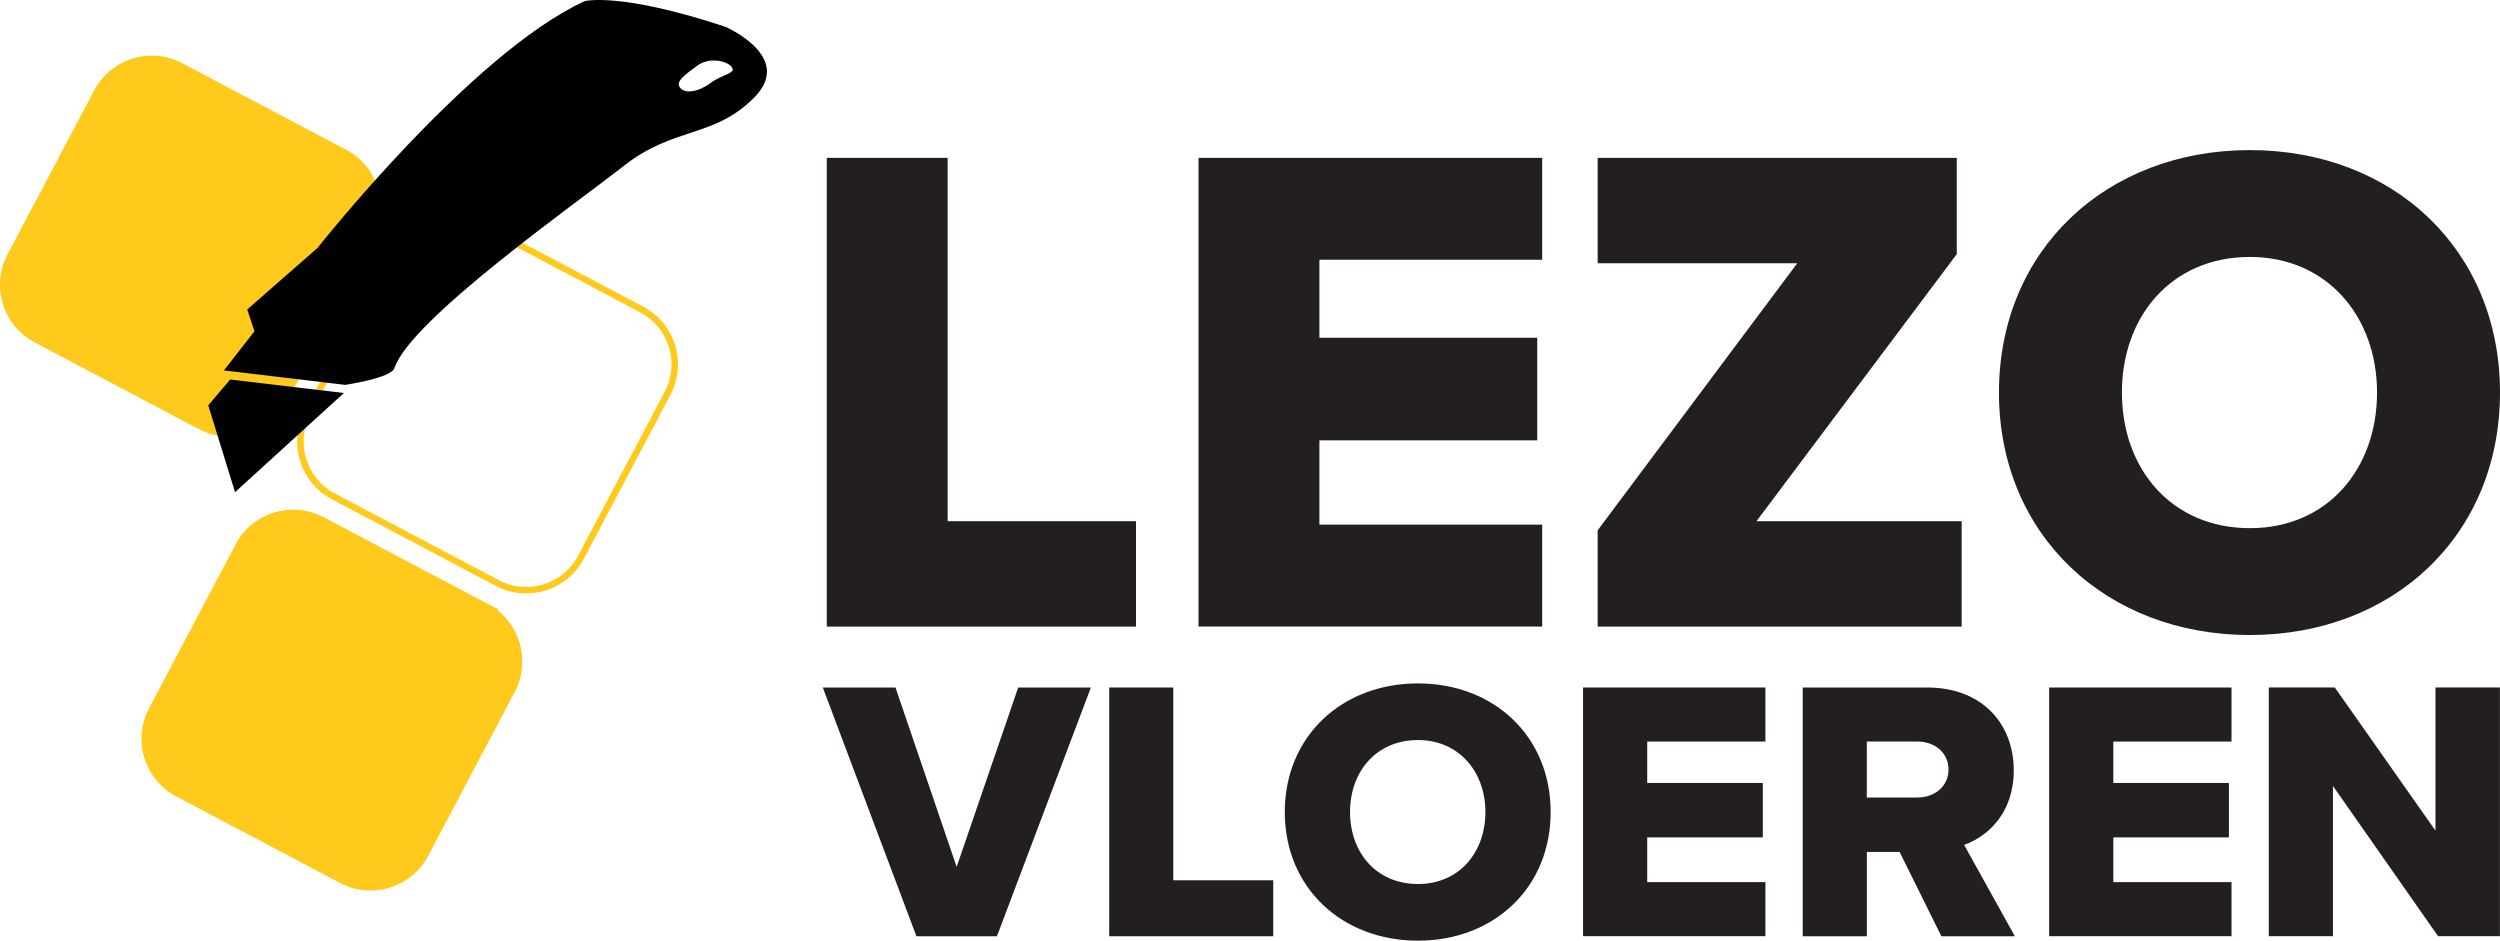 <?xml version="1.0" encoding="UTF-8"?><svg id="Layer_1" xmlns="http://www.w3.org/2000/svg" viewBox="0 0 383.45 144.28"><defs><style>.cls-1{fill:#010101;}.cls-2{fill:#231f20;}.cls-3{fill:#ffca1b;}.cls-3,.cls-4{stroke:#ffca1b;stroke-miterlimit:10;}.cls-4{fill:none;}</style></defs><path class="cls-3" d="M74.56,93.06c4.63,2.44,6.4,8.18,3.96,12.82l-13.29,25.16c-2.45,4.64-8.18,6.4-12.82,3.96l-25.16-13.29c-4.63-2.45-6.4-8.18-3.96-12.82l13.29-25.16c2.44-4.64,8.18-6.41,12.82-3.96l25.17,13.29Z"/><path class="cls-3" d="M52.87,23.42c4.63,2.44,6.4,8.18,3.96,12.82l-13.29,25.17c-2.45,4.63-8.19,6.4-12.82,3.96l-25.17-13.29c-4.63-2.45-6.4-8.18-3.96-12.82L14.89,14.09c2.45-4.63,8.19-6.4,12.82-3.96l25.16,13.29Z"/><path class="cls-4" d="M98.44,47.49c4.63,2.45,6.4,8.18,3.96,12.82l-13.29,25.16c-2.45,4.63-8.18,6.4-12.82,3.96l-25.16-13.29c-4.63-2.45-6.41-8.18-3.96-12.82l13.29-25.17c2.45-4.63,8.19-6.4,12.82-3.96l25.17,13.29Z"/><polygon class="cls-1" points="31.94 62.17 36.05 75.49 52.74 60.28 35.3 58.21 31.94 62.17"/><path class="cls-1" d="M111.23,4.1C94.98-1.28,89.67.18,89.67.18c-17.4,7.99-40.98,37.86-40.98,37.86l-10.77,9.43,1.11,3.34-4.69,6.01,1.14.13,17.44,2.08h.04s7.03-1.04,7.54-2.57c2.43-7.37,27.5-25,35.22-31.05,7.72-6.05,13.82-4.21,19.99-10.48,6.17-6.27-4.48-10.83-4.48-10.83ZM108.94,12.76c-1.82,1.36-3.9,1.67-4.64.68-.74-.98.81-1.99,2.63-3.36,1.83-1.36,4.57-.78,5.31.21.74.98-1.48,1.1-3.3,2.47Z"/><path class="cls-2" d="M126.81,24.21h18.54v55.73h28.89v16.17h-47.43V24.21Z"/><path class="cls-2" d="M183.83,24.21h52.71v15.63h-34.17v11.96h33.41v15.74h-33.41v12.93h34.17v15.63h-52.71V24.21Z"/><path class="cls-2" d="M245.05,81.34l30.61-40.96h-30.61v-16.17h55.08v14.77l-30.72,40.96h31.47v16.17h-55.83v-14.77Z"/><path class="cls-2" d="M345.08,23.02c21.99,0,38.37,15.31,38.37,37.19s-16.38,37.19-38.37,37.19-38.48-15.31-38.48-37.19,16.49-37.19,38.48-37.19ZM345.08,39.41c-11.96,0-19.62,9.05-19.62,20.8s7.65,20.8,19.62,20.8,19.51-9.16,19.51-20.8-7.65-20.8-19.51-20.8Z"/><path class="cls-2" d="M126.2,105.45h11.15l9.38,27.51,9.44-27.51h11.15l-14.41,38.15h-12.35l-14.36-38.15Z"/><path class="cls-2" d="M170.12,105.45h9.84v29.57h15.33v8.58h-25.16v-38.15Z"/><path class="cls-2" d="M217.48,104.82c11.67,0,20.36,8.12,20.36,19.73s-8.69,19.73-20.36,19.73-20.42-8.12-20.42-19.73,8.75-19.73,20.42-19.73ZM217.48,113.51c-6.35,0-10.41,4.8-10.41,11.04s4.06,11.04,10.41,11.04,10.35-4.86,10.35-11.04-4.06-11.04-10.35-11.04Z"/><path class="cls-2" d="M242.81,105.45h27.97v8.29h-18.13v6.35h17.73v8.35h-17.73v6.86h18.13v8.29h-27.97v-38.15Z"/><path class="cls-2" d="M291.37,130.67h-5.03v12.93h-9.84v-38.15h19.1c8.46,0,13.27,5.61,13.27,12.7,0,6.63-4.06,10.18-7.61,11.44l7.78,14.01h-11.27l-6.41-12.93ZM294.11,113.74h-7.78v8.58h7.78c2.57,0,4.75-1.66,4.75-4.29s-2.17-4.29-4.75-4.29Z"/><path class="cls-2" d="M314.3,105.45h27.97v8.29h-18.13v6.35h17.73v8.35h-17.73v6.86h18.13v8.29h-27.97v-38.15Z"/><path class="cls-2" d="M357.83,120.54v23.05h-9.84v-38.15h10.12l15.44,21.96v-21.96h9.89v38.15h-9.49l-16.13-23.05Z"/></svg>